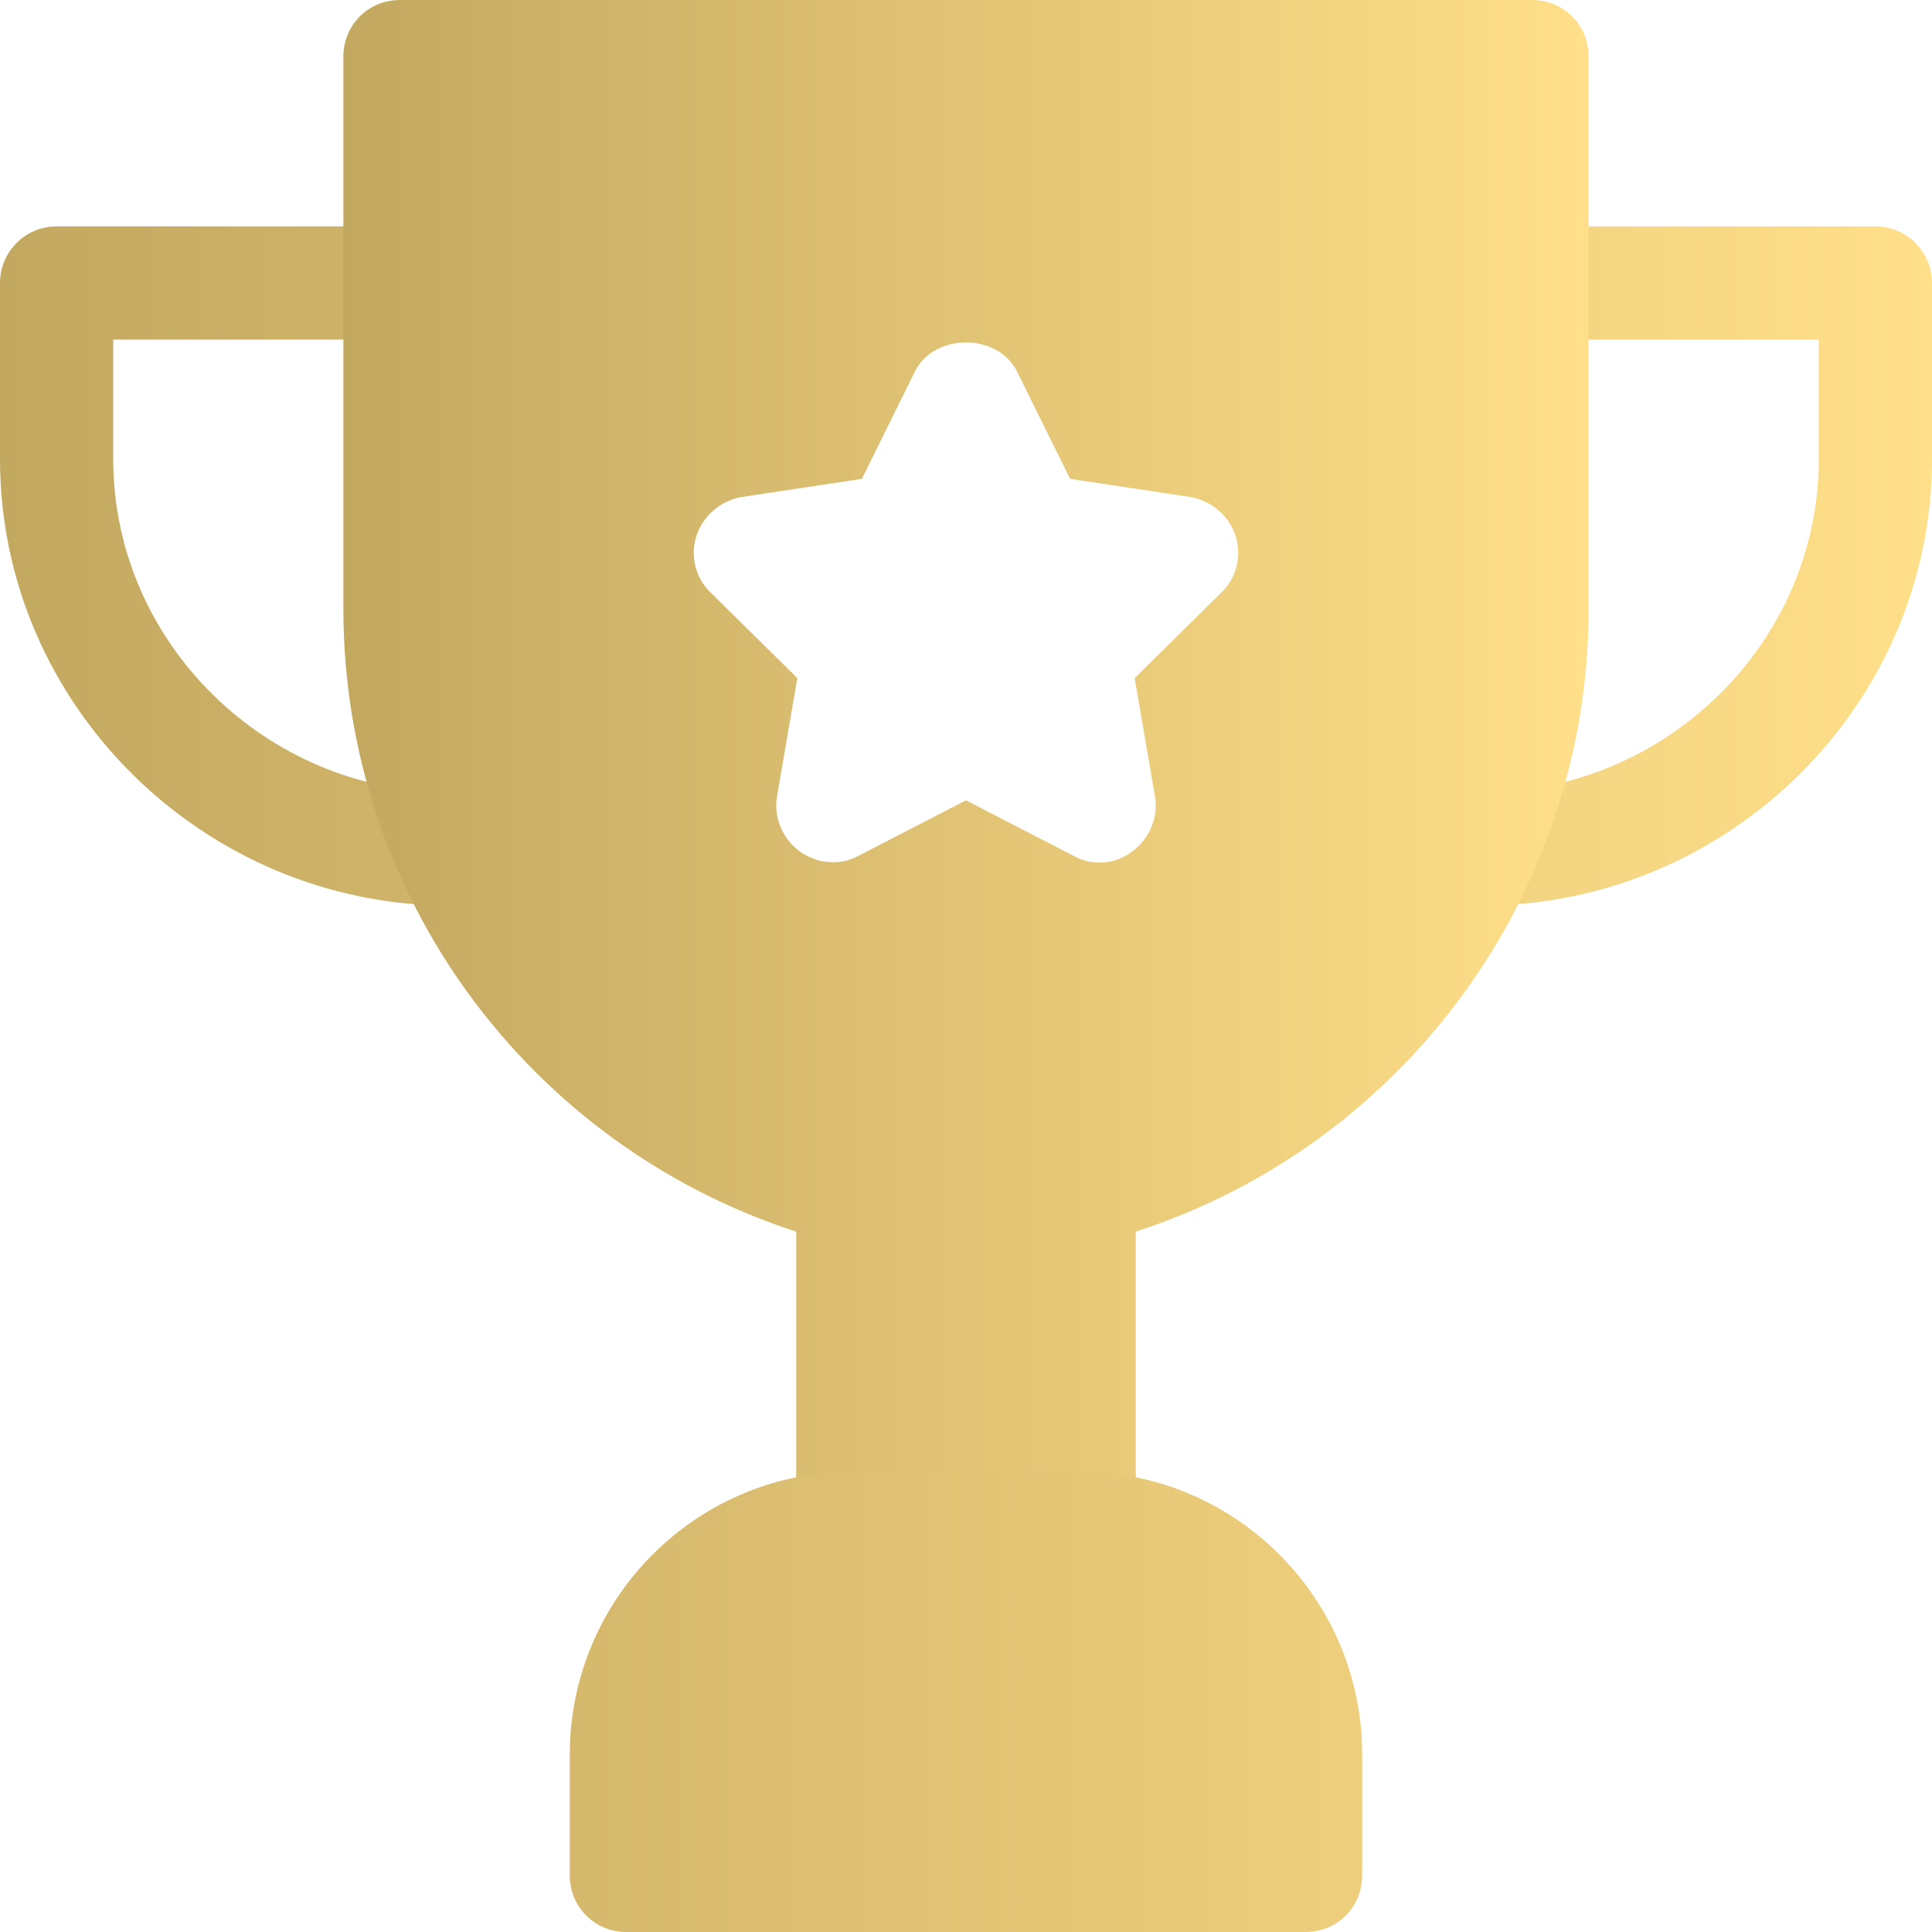 <svg width="56" height="56" viewBox="0 0 56 56" fill="none" xmlns="http://www.w3.org/2000/svg">
<g clip-path="url(#clip0_2219_361)">
<path d="M32.922 42.82L31.281 36.094H24.719L23.078 42.82C19.337 43.575 16.516 46.889 16.516 50.859V54.359C16.516 55.278 17.237 56 18.156 56H37.844C38.763 56 39.484 55.278 39.484 54.359V50.859C39.484 46.889 36.663 43.575 32.922 42.82ZM54.359 6.562H44.406C43.499 6.562 42.766 7.296 42.766 8.203C42.766 9.11 43.499 9.844 44.406 9.844H52.719V13.305C52.719 18.633 48.274 22.969 42.945 22.969C42.038 22.969 41.304 23.703 41.304 24.609C41.304 25.516 42.038 26.25 42.945 26.25C50.084 26.25 56 20.442 56 13.305V8.203C56 7.296 55.266 6.562 54.359 6.562ZM13.055 22.969C7.726 22.969 3.281 18.633 3.281 13.305V9.844H11.594C12.501 9.844 13.234 9.11 13.234 8.203C13.234 7.296 12.501 6.562 11.594 6.562H1.641C0.734 6.562 0 7.296 0 8.203V13.305C0 20.442 5.916 26.25 13.055 26.25C13.962 26.25 14.695 25.516 14.695 24.609C14.695 23.703 13.962 22.969 13.055 22.969Z" fill="url(#paint0_linear_2219_361)"/>
<path d="M44.406 0H11.594C10.675 0 9.953 0.722 9.953 1.641V17.653C9.953 25.922 15.302 33.173 23.078 35.7V42.82C23.603 42.722 24.161 42.656 24.719 42.656H31.281C31.839 42.656 32.397 42.722 32.922 42.82V35.7C40.698 33.173 46.047 25.922 46.047 17.653V1.641C46.047 0.722 45.325 0 44.406 0ZM35.383 17.194L32.889 19.655L33.48 23.1C33.578 23.691 33.316 24.314 32.823 24.675C32.297 25.084 31.615 25.09 31.117 24.806L28 23.198L24.883 24.806C24.358 25.102 23.668 25.036 23.177 24.675C22.684 24.314 22.422 23.691 22.52 23.1L23.111 19.655L20.617 17.194C20.158 16.767 19.994 16.111 20.191 15.52C20.387 14.93 20.913 14.503 21.503 14.405L24.982 13.88L26.523 10.763C27.081 9.647 28.919 9.647 29.476 10.763L31.018 13.88L34.497 14.405C35.087 14.503 35.613 14.93 35.809 15.52C36.006 16.111 35.842 16.767 35.383 17.194Z" fill="url(#paint1_linear_2219_361)"/>
</g>
<defs>
<linearGradient id="paint0_linear_2219_361" x1="56" y1="50.572" x2="0" y2="50.572" gradientUnits="userSpaceOnUse">
<stop stop-color="#FFDF89"/>
<stop offset="1" stop-color="#C3A860"/>
</linearGradient>
<linearGradient id="paint1_linear_2219_361" x1="46.047" y1="38.119" x2="9.953" y2="38.119" gradientUnits="userSpaceOnUse">
<stop stop-color="#FFDF89"/>
<stop offset="1" stop-color="#C3A860"/>
</linearGradient>
<clipPath id="clip0_2219_361">
<rect width="56" height="56" fill="white"/>
</clipPath>
</defs>
</svg>
